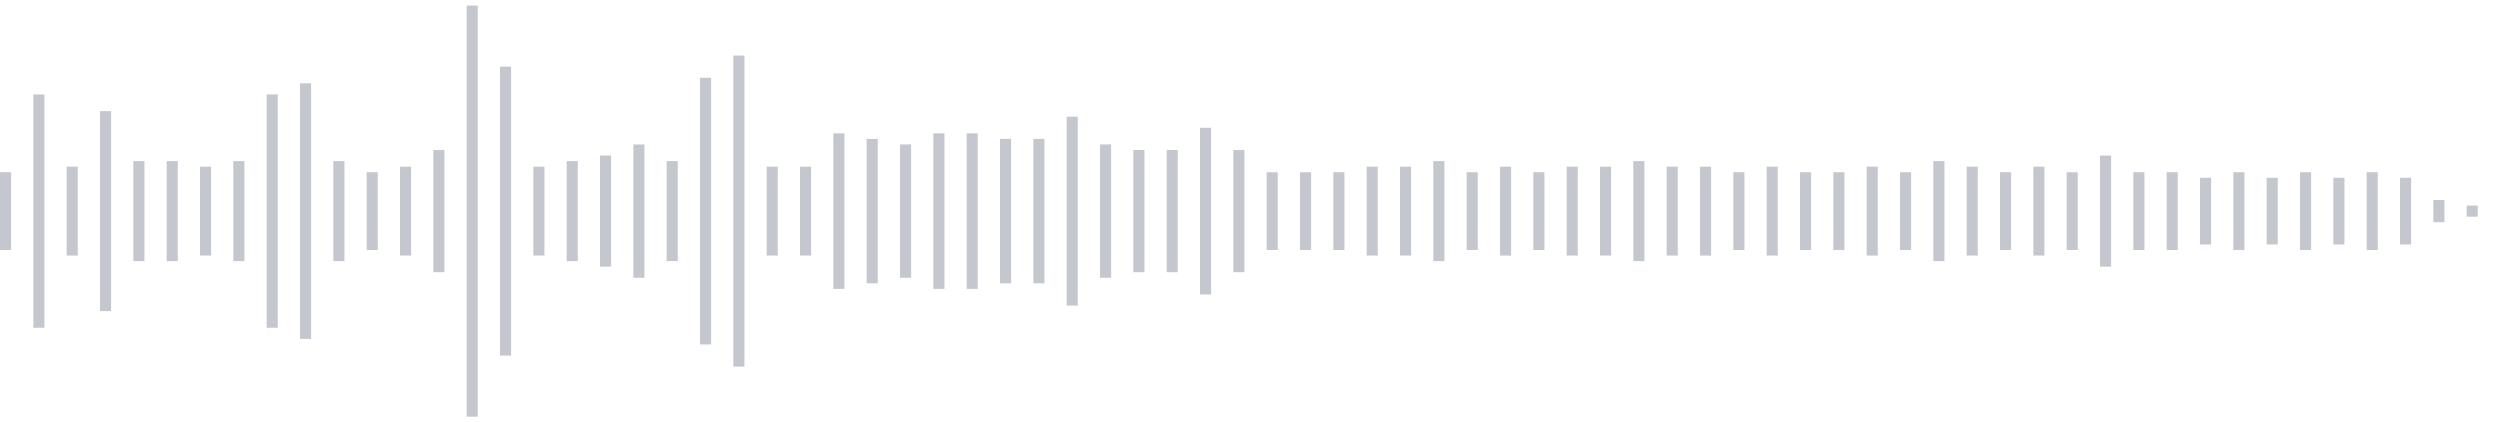 <svg xmlns="http://www.w3.org/2000/svg" xmlns:xlink="http://www.w3/org/1999/xlink" viewBox="0 0 225 38" preserveAspectRatio="none" width="100%" height="100%" fill="#C4C8CE"><g id="waveform-6847e2d9-e14d-4efe-a8c8-007464e90f08"><rect x="0" y="15.5" width="1" height="7"/><rect x="3" y="8.5" width="1" height="21"/><rect x="6" y="15.0" width="1" height="8"/><rect x="9" y="10.0" width="1" height="18"/><rect x="12" y="14.5" width="1" height="9"/><rect x="15" y="14.5" width="1" height="9"/><rect x="18" y="15.0" width="1" height="8"/><rect x="21" y="14.5" width="1" height="9"/><rect x="24" y="8.5" width="1" height="21"/><rect x="27" y="7.5" width="1" height="23"/><rect x="30" y="14.5" width="1" height="9"/><rect x="33" y="15.5" width="1" height="7"/><rect x="36" y="15.0" width="1" height="8"/><rect x="39" y="13.5" width="1" height="11"/><rect x="42" y="0.5" width="1" height="37"/><rect x="45" y="6.0" width="1" height="26"/><rect x="48" y="15.0" width="1" height="8"/><rect x="51" y="14.5" width="1" height="9"/><rect x="54" y="14.0" width="1" height="10"/><rect x="57" y="13.0" width="1" height="12"/><rect x="60" y="14.5" width="1" height="9"/><rect x="63" y="7.0" width="1" height="24"/><rect x="66" y="5.0" width="1" height="28"/><rect x="69" y="15.0" width="1" height="8"/><rect x="72" y="15.0" width="1" height="8"/><rect x="75" y="12.0" width="1" height="14"/><rect x="78" y="12.5" width="1" height="13"/><rect x="81" y="13.0" width="1" height="12"/><rect x="84" y="12.0" width="1" height="14"/><rect x="87" y="12.0" width="1" height="14"/><rect x="90" y="12.5" width="1" height="13"/><rect x="93" y="12.5" width="1" height="13"/><rect x="96" y="10.5" width="1" height="17"/><rect x="99" y="13.0" width="1" height="12"/><rect x="102" y="13.5" width="1" height="11"/><rect x="105" y="13.5" width="1" height="11"/><rect x="108" y="11.5" width="1" height="15"/><rect x="111" y="13.5" width="1" height="11"/><rect x="114" y="15.5" width="1" height="7"/><rect x="117" y="15.5" width="1" height="7"/><rect x="120" y="15.5" width="1" height="7"/><rect x="123" y="15.0" width="1" height="8"/><rect x="126" y="15.0" width="1" height="8"/><rect x="129" y="14.5" width="1" height="9"/><rect x="132" y="15.5" width="1" height="7"/><rect x="135" y="15.0" width="1" height="8"/><rect x="138" y="15.5" width="1" height="7"/><rect x="141" y="15.0" width="1" height="8"/><rect x="144" y="15.0" width="1" height="8"/><rect x="147" y="14.5" width="1" height="9"/><rect x="150" y="15.0" width="1" height="8"/><rect x="153" y="15.0" width="1" height="8"/><rect x="156" y="15.5" width="1" height="7"/><rect x="159" y="15.0" width="1" height="8"/><rect x="162" y="15.5" width="1" height="7"/><rect x="165" y="15.5" width="1" height="7"/><rect x="168" y="15.0" width="1" height="8"/><rect x="171" y="15.5" width="1" height="7"/><rect x="174" y="14.5" width="1" height="9"/><rect x="177" y="15.0" width="1" height="8"/><rect x="180" y="15.5" width="1" height="7"/><rect x="183" y="15.0" width="1" height="8"/><rect x="186" y="15.5" width="1" height="7"/><rect x="189" y="14.0" width="1" height="10"/><rect x="192" y="15.5" width="1" height="7"/><rect x="195" y="15.5" width="1" height="7"/><rect x="198" y="16.0" width="1" height="6"/><rect x="201" y="15.5" width="1" height="7"/><rect x="204" y="16.0" width="1" height="6"/><rect x="207" y="15.5" width="1" height="7"/><rect x="210" y="16.0" width="1" height="6"/><rect x="213" y="15.5" width="1" height="7"/><rect x="216" y="16.0" width="1" height="6"/><rect x="219" y="18.0" width="1" height="2"/><rect x="222" y="18.5" width="1" height="1"/></g></svg>
